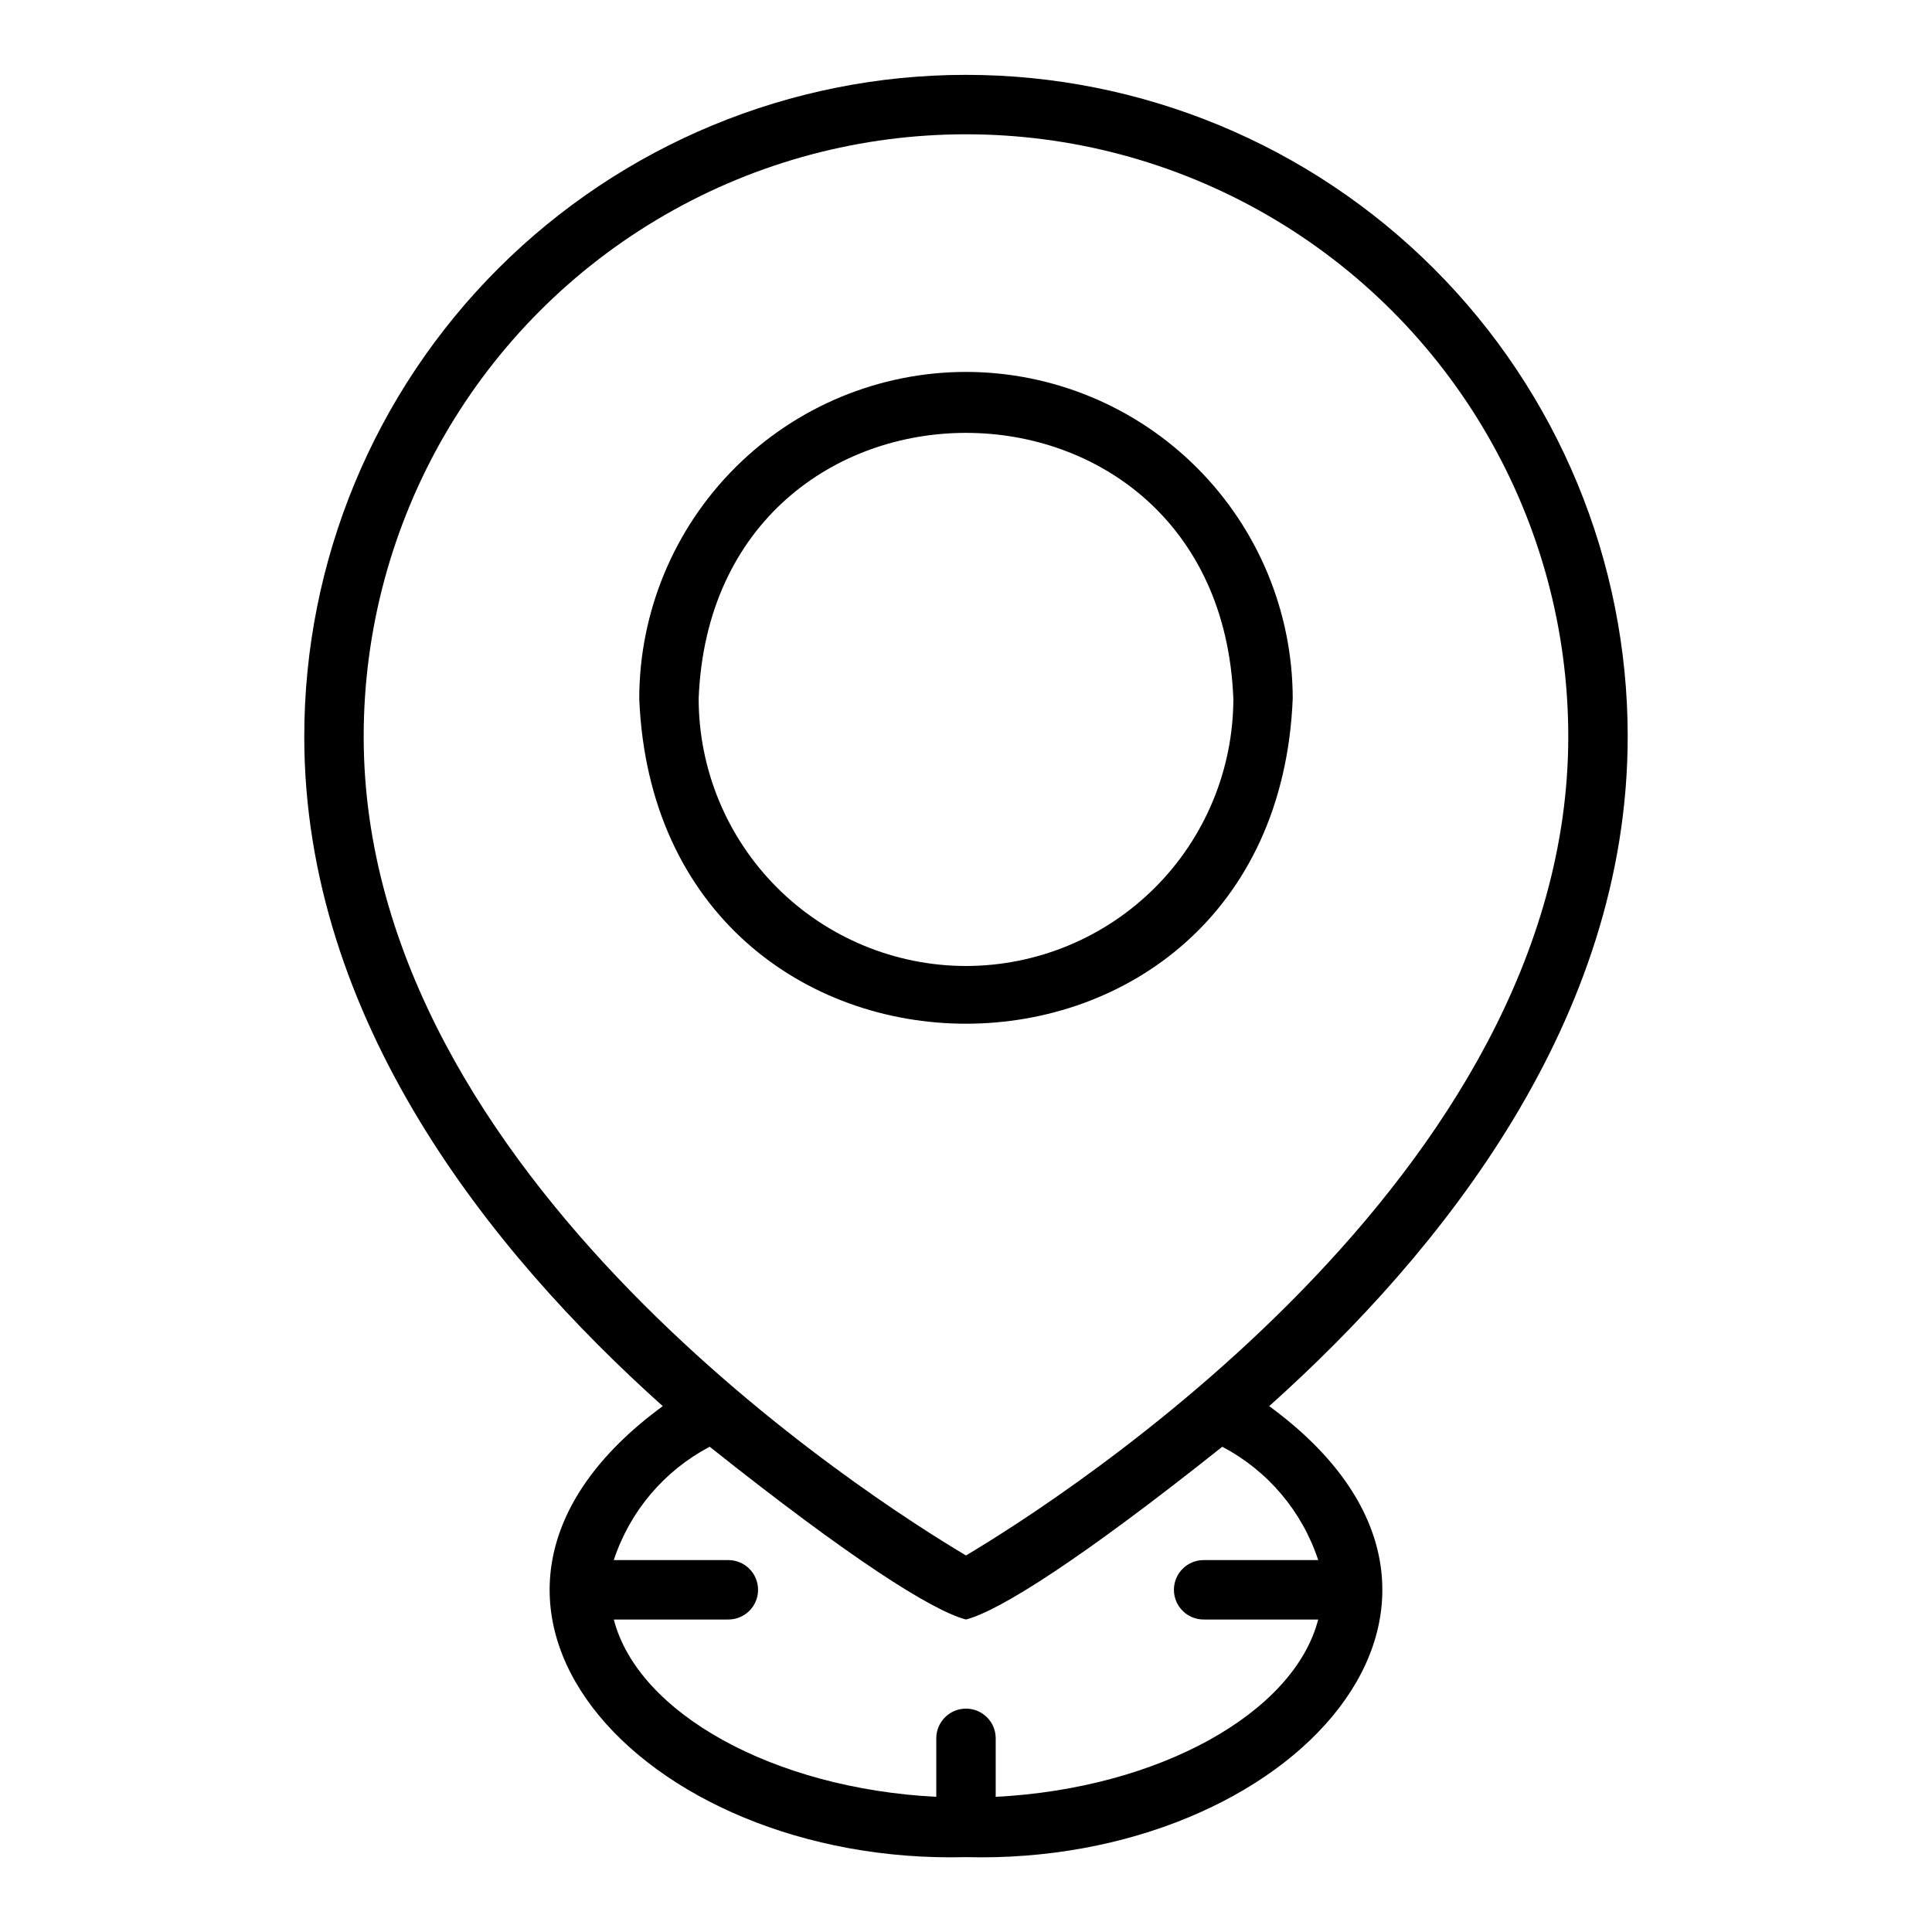 <?xml version="1.0" encoding="UTF-8"?>
<!-- Uploaded to: ICON Repo, www.iconrepo.com, Generator: ICON Repo Mixer Tools -->
<svg fill="#000000" width="800px" height="800px" version="1.1" viewBox="144 144 512 512" xmlns="http://www.w3.org/2000/svg">
 <g>
  <path d="m575.36 339.2c0-46.508-18.477-91.113-51.363-124-32.887-32.887-77.488-51.363-124-51.363-46.512 0-91.113 18.477-124 51.363s-51.363 77.492-51.363 124c0 74.984 49.242 136.46 95.004 177.44-70.367 51.543-5.898 121.75 80.359 119.52 86.246 2.242 150.74-67.98 80.355-119.52 45.762-40.98 95.004-102.45 95.004-177.44zm-82.02 218.24h-30.363c-4.348 0-7.875 3.527-7.875 7.875s3.527 7.871 7.875 7.871h30.359c-6.406 24.793-42.281 44.793-85.465 46.992v-15.504c0-4.348-3.523-7.871-7.871-7.871s-7.875 3.523-7.875 7.871v15.504c-43.184-2.199-79.059-22.199-85.461-46.992h30.359c4.348 0 7.871-3.523 7.871-7.871s-3.523-7.875-7.871-7.875h-30.363c4.254-12.93 13.367-23.703 25.418-30.039 37.027 29.48 58.883 43.434 67.922 45.785 9.016-2.34 30.922-16.324 67.922-45.785h-0.004c12.051 6.336 21.168 17.109 25.422 30.039zm-93.34-1.227c-24.562-14.59-159.62-100.18-159.62-217.01 0-57.027 30.422-109.72 79.809-138.23 49.383-28.512 110.23-28.512 159.61 0 49.387 28.516 79.809 81.207 79.809 138.23 0 116.7-135.06 202.4-159.61 217.01z"/>
  <path d="m400 242.56c-22.961 0.023-44.969 9.156-61.203 25.391s-25.363 38.242-25.391 61.199c4.758 114.88 168.45 114.84 173.18 0-0.023-22.957-9.156-44.965-25.391-61.199s-38.242-25.363-61.199-25.391zm0 157.44c-18.785-0.023-36.793-7.492-50.074-20.773-13.285-13.285-20.754-31.293-20.777-50.078 3.715-93.922 138-93.895 141.7 0l0.004 0.004c-0.023 18.781-7.492 36.789-20.773 50.074-13.285 13.281-31.293 20.75-50.074 20.773z"/>
 </g>
</svg>
